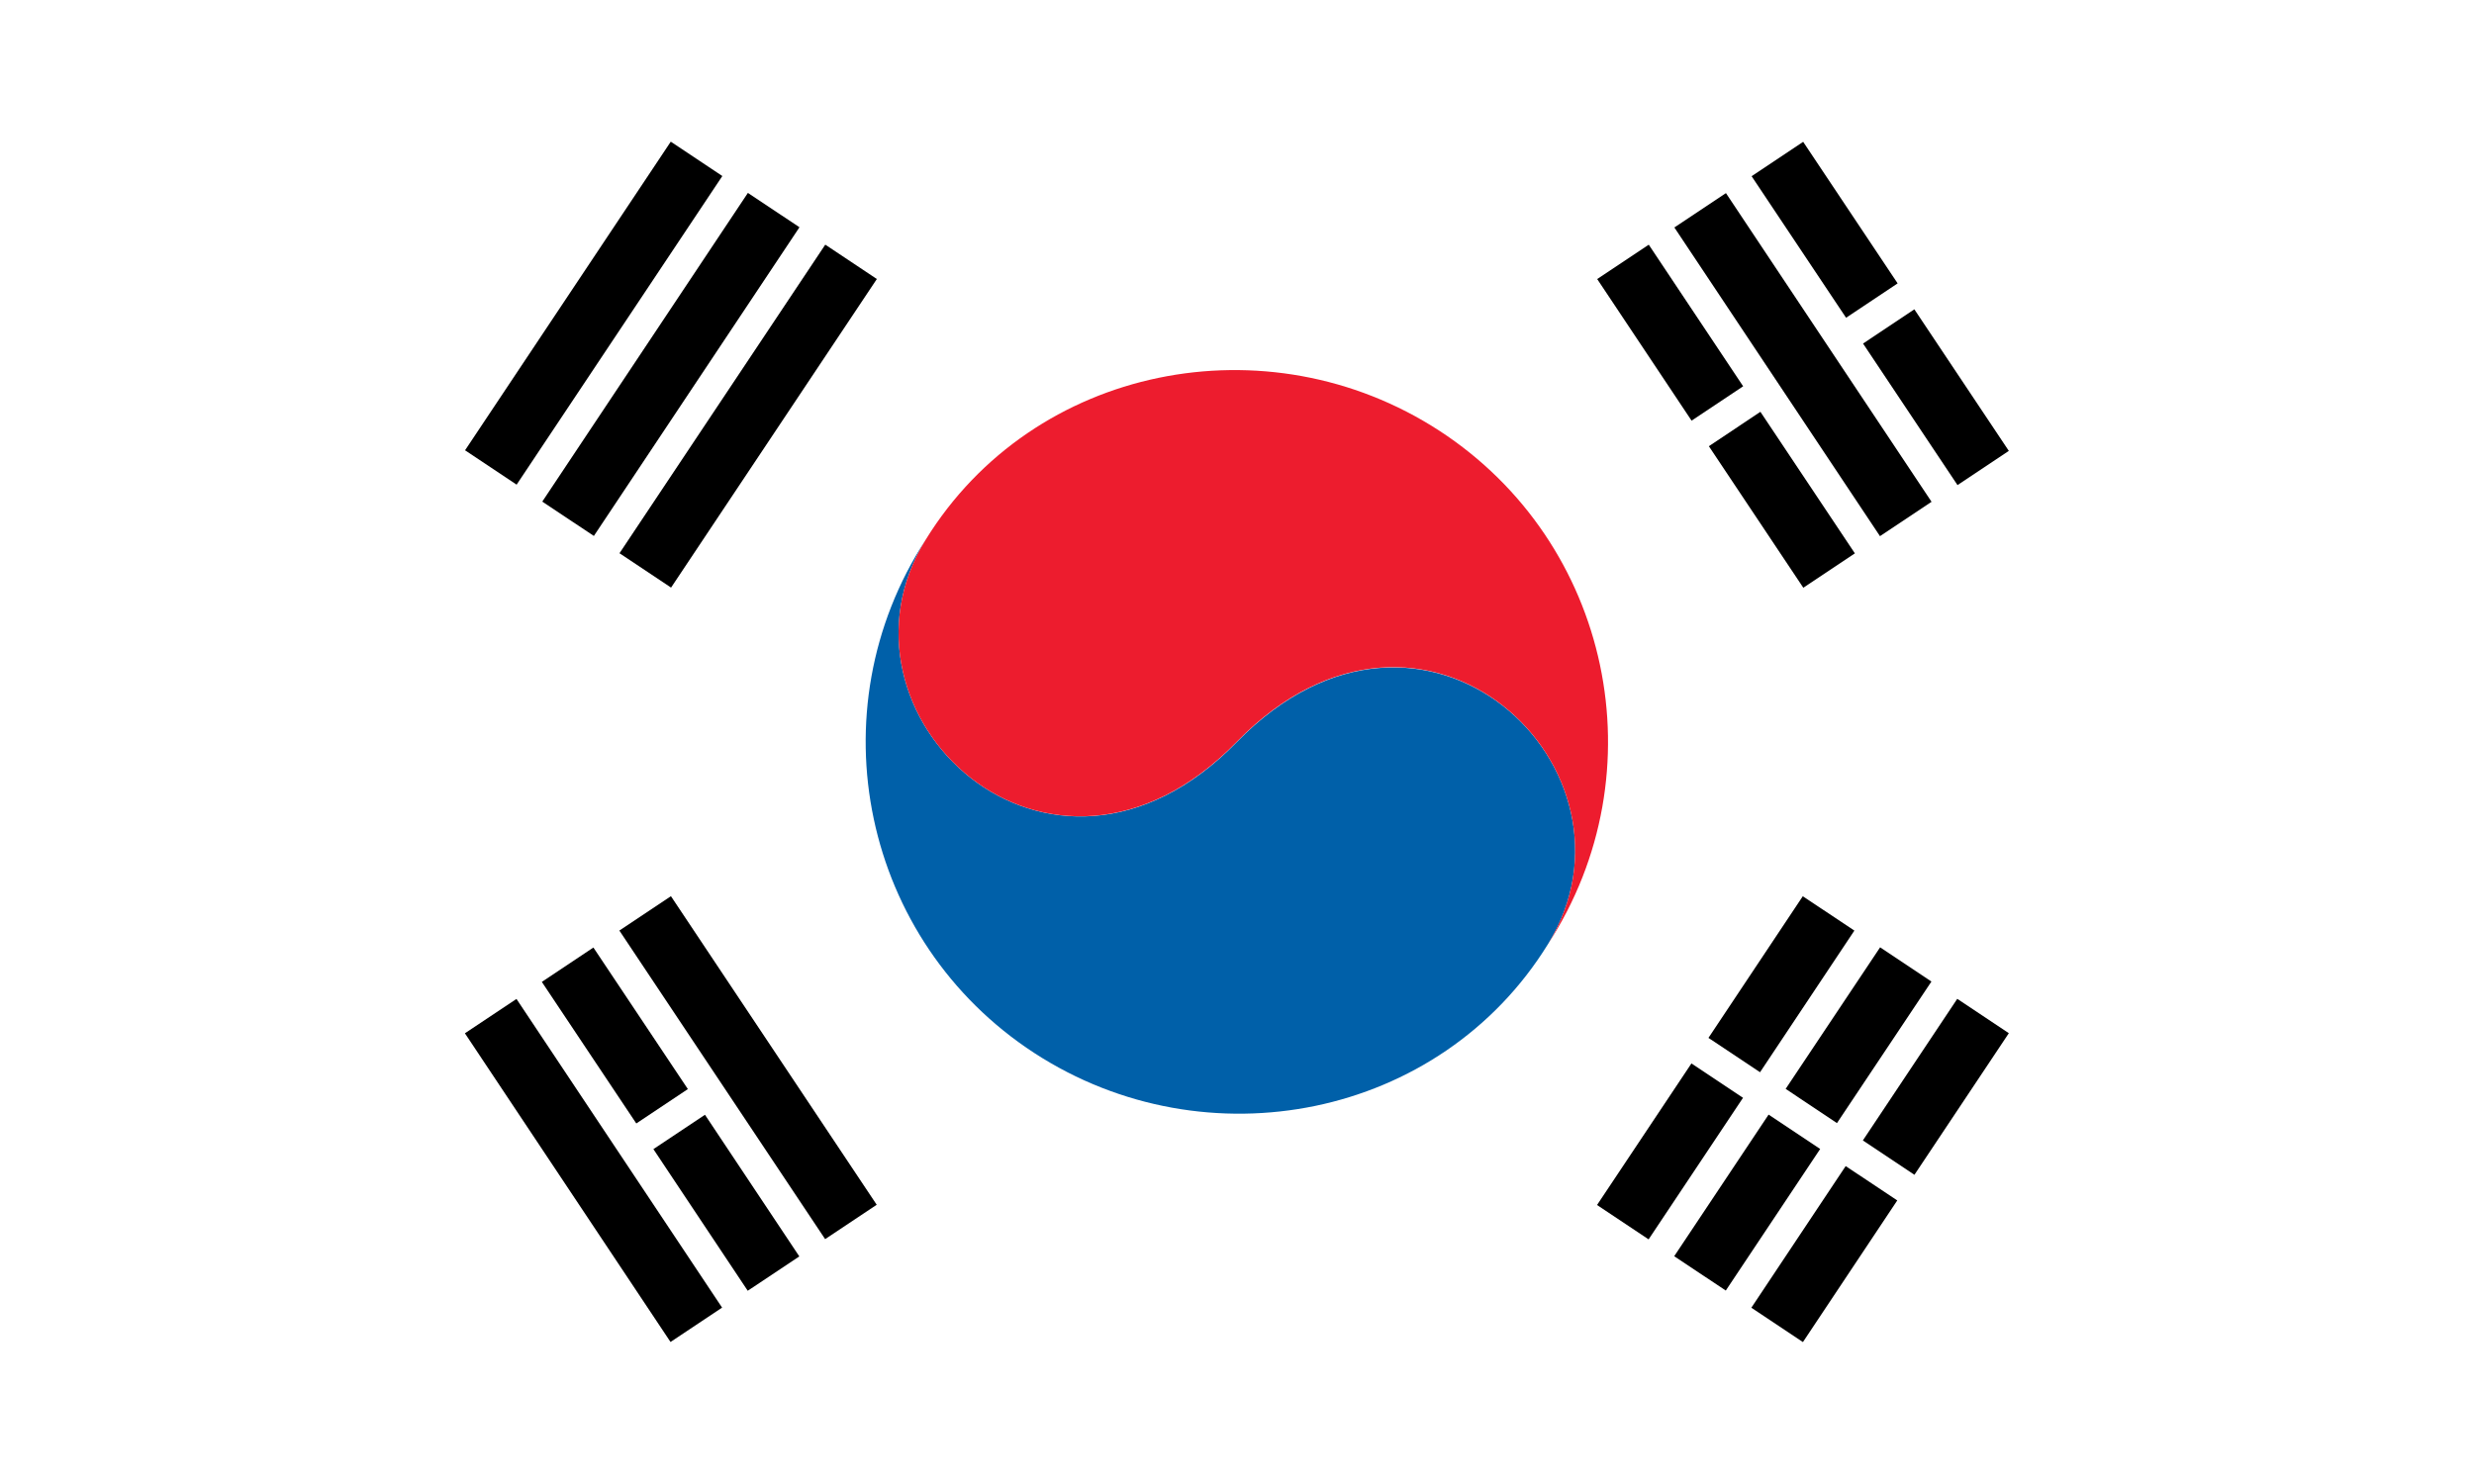 <?xml version="1.0" encoding="UTF-8"?><svg id="Layer_2" xmlns="http://www.w3.org/2000/svg" viewBox="0 0 83.43 50.06"><defs><style>.cls-1{fill:#0060a9;}.cls-2{fill:#fff;}.cls-3{fill:#ed1c2e;}</style></defs><g id="DESIGN"><g><rect class="cls-2" width="83.43" height="50.06"/><path class="cls-1" d="M52.2,31.85c-3.63,5.88-11.52,7.44-17.32,3.67-5.79-3.77-7.43-11.52-3.66-17.32-3.61,5.85,4.16,13.32,10.49,6.83,6.33-6.5,14.1,.97,10.49,6.82Z"/><path class="cls-3" d="M31.22,18.2c3.63-5.88,11.52-7.44,17.32-3.67,5.79,3.77,7.43,11.52,3.66,17.32,3.61-5.85-4.16-13.33-10.49-6.83-6.33,6.5-14.1-.97-10.49-6.82Z"/><g><rect x="53.44" y="37.79" width="5.74" height="2.09" transform="translate(-7.23 64.15) rotate(-56.31)"/><rect x="57.2" y="32.15" width="5.74" height="2.09" transform="translate(-.85 64.8) rotate(-56.34)"/><rect x="56.05" y="39.52" width="5.74" height="2.09" transform="translate(-7.51 67.1) rotate(-56.32)"/><rect x="59.81" y="33.88" width="5.74" height="2.08" transform="translate(-1.16 67.68) rotate(-56.29)"/><rect x="58.65" y="41.26" width="5.74" height="2.09" transform="translate(-7.79 70.06) rotate(-56.34)"/><rect x="62.41" y="35.62" width="5.74" height="2.09" transform="translate(-1.43 70.65) rotate(-56.32)"/><rect x="13.76" y="9.52" width="12.51" height="2.09" transform="translate(.13 21.36) rotate(-56.32)"/><rect x="16.37" y="11.25" width="12.51" height="2.09" transform="translate(-.15 24.31) rotate(-56.34)"/><rect x="18.97" y="12.99" width="12.51" height="2.09" transform="translate(-.44 27.24) rotate(-56.31)"/><rect x="19.69" y="32.06" width="2.09" height="5.74" transform="translate(-15.9 17.38) rotate(-33.71)"/><rect x="23.45" y="37.7" width="2.09" height="5.74" transform="translate(-18.38 20.38) rotate(-33.66)"/><rect x="24.18" y="29.76" width="2.09" height="12.51" transform="translate(-15.74 20.04) rotate(-33.69)"/><rect x="18.97" y="33.23" width="2.09" height="12.51" transform="translate(-18.53 17.71) rotate(-33.66)"/><rect x="59.76" y="6.05" width="2.09" height="12.51" transform="translate(3.37 35.76) rotate(-33.66)"/><rect x="60.48" y="4.88" width="2.09" height="5.74" transform="translate(6.05 35.45) rotate(-33.71)"/><rect x="64.24" y="10.52" width="2.08" height="5.74" transform="translate(3.55 38.49) rotate(-33.71)"/><rect x="55.28" y="8.35" width="2.09" height="5.74" transform="translate(3.23 33.12) rotate(-33.68)"/><rect x="59.04" y="13.99" width="2.09" height="5.74" transform="translate(.75 36.18) rotate(-33.71)"/></g></g></g></svg>